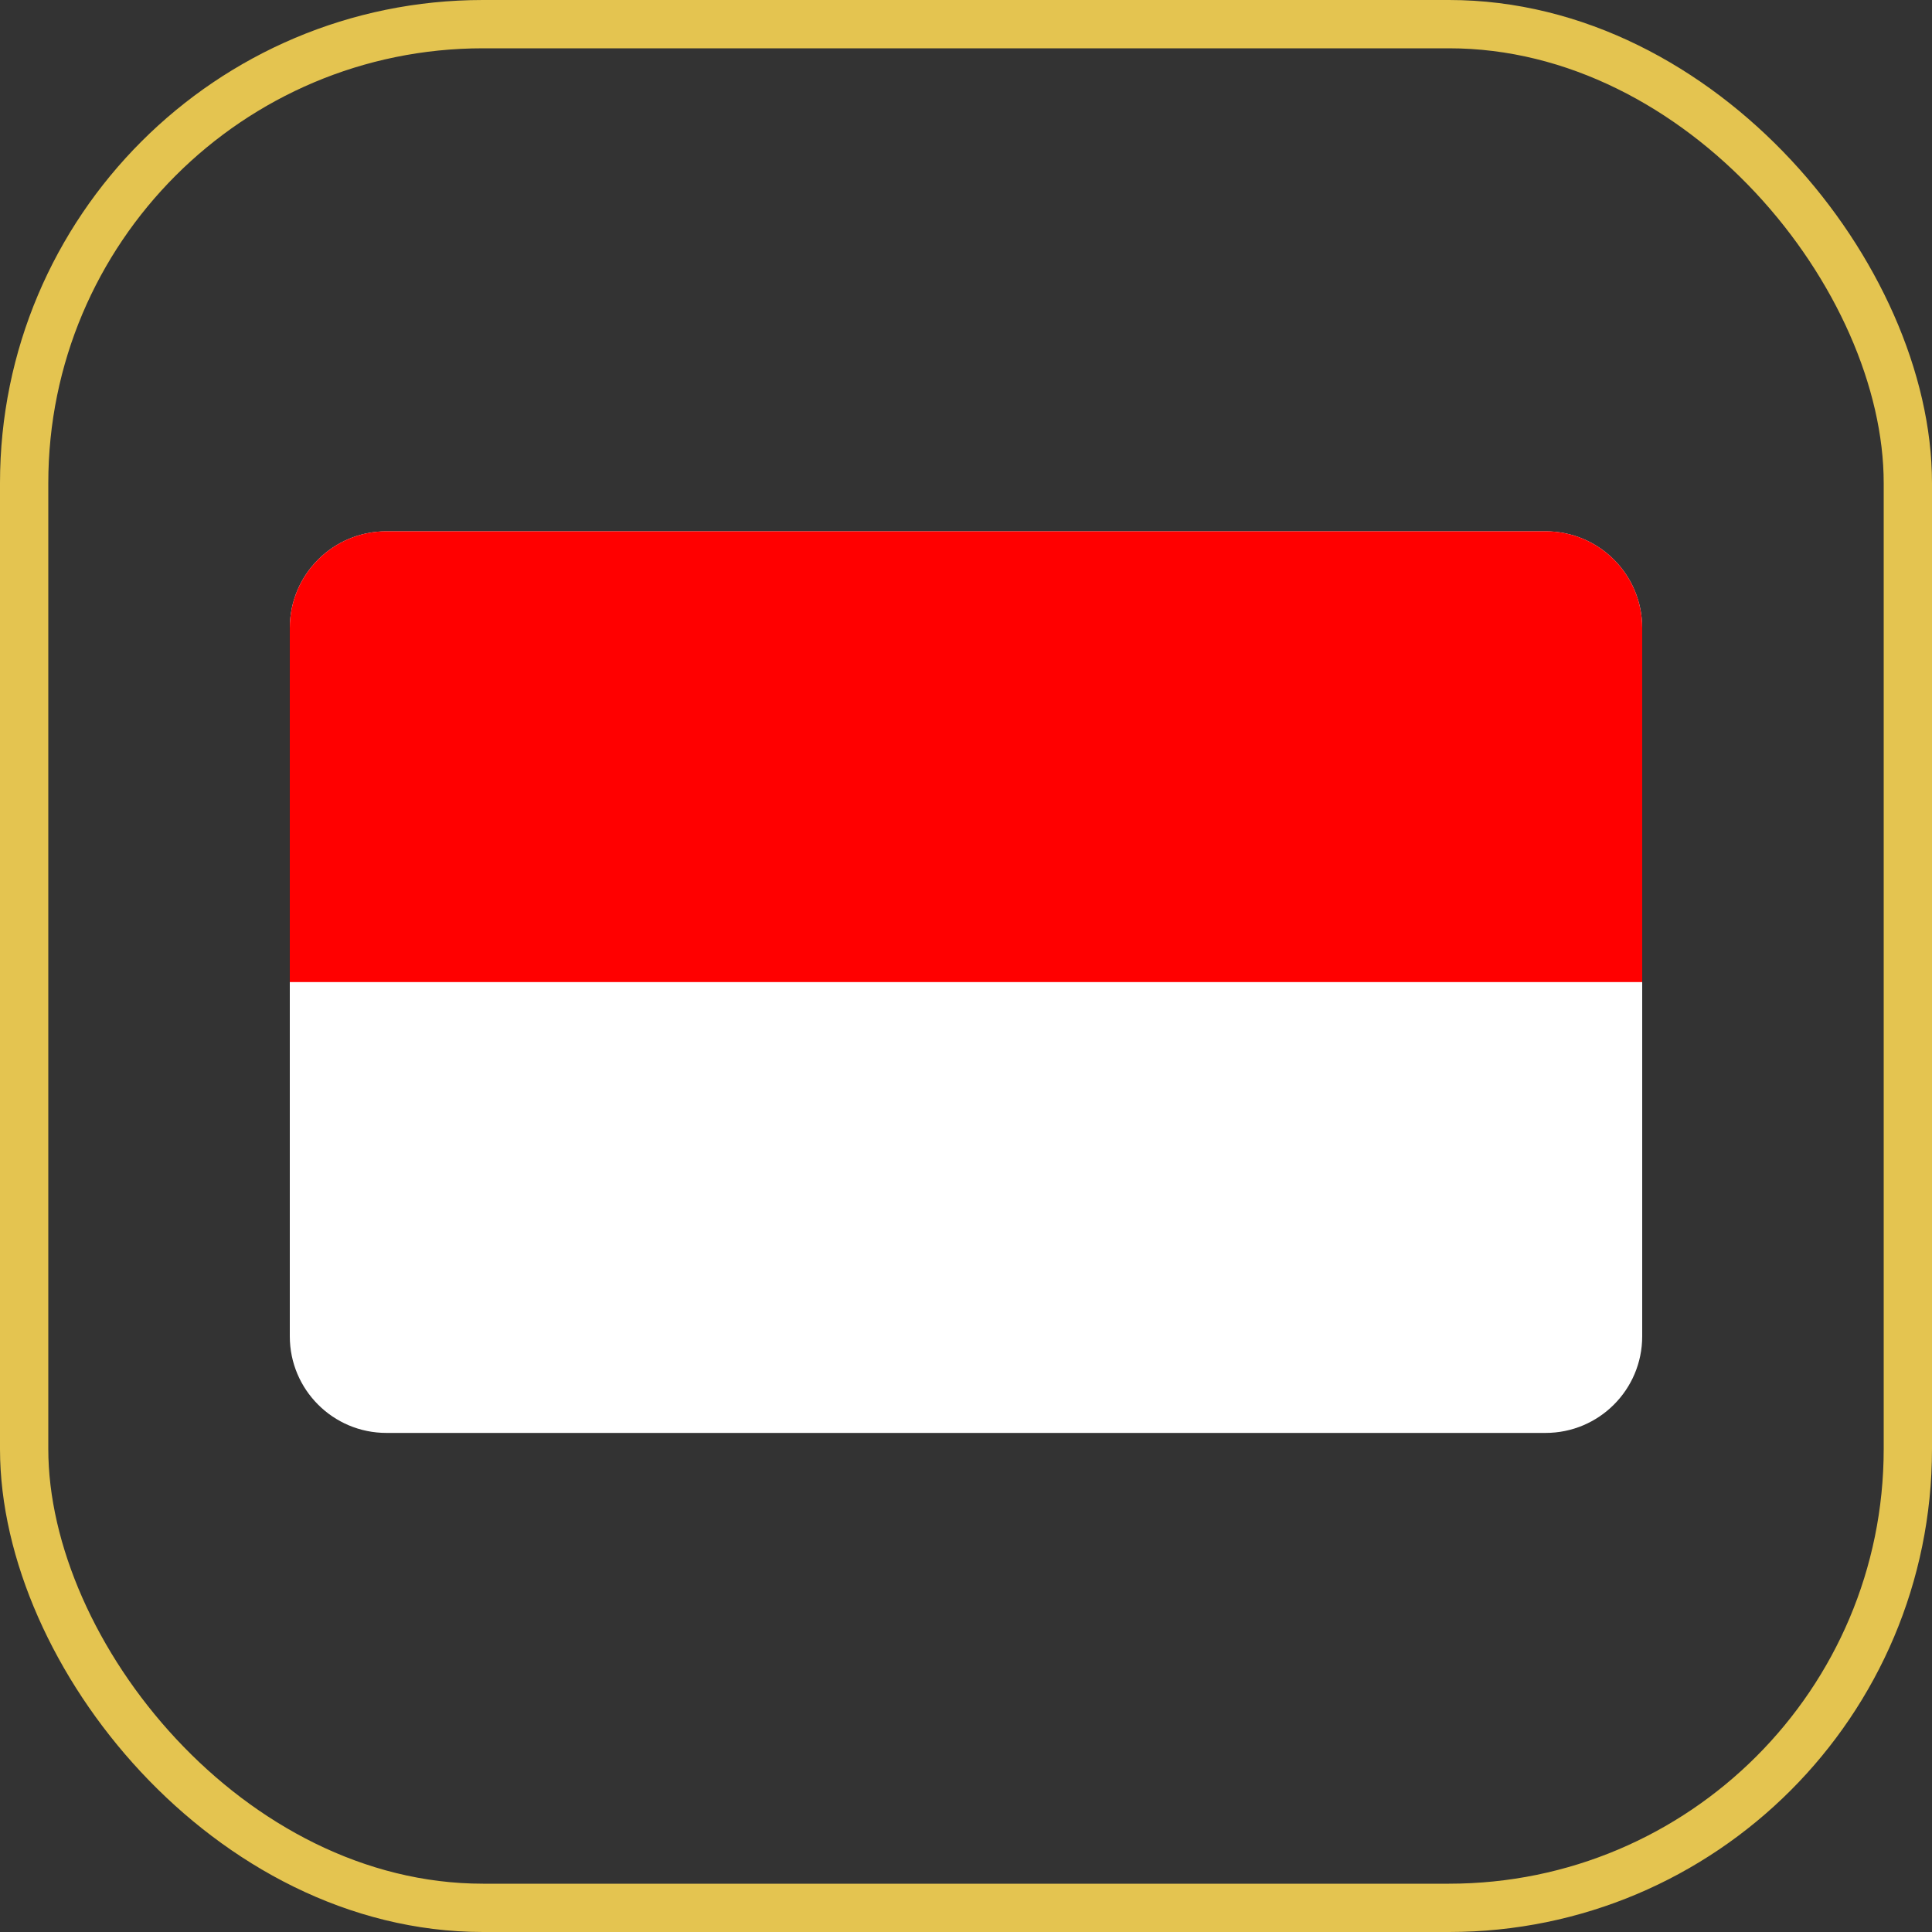 <svg width="40" height="40" viewBox="0 0 40 40" fill="none" xmlns="http://www.w3.org/2000/svg">
<rect x="0" y="0" width="40" height="40" fill="#333333" stroke="none"/>
<rect x="0.5" y="0.5" width="39" height="39" rx="9.5" stroke="#E4C450"/>
<g clip-path="url(#clip0_335_73097)">
<path d="M6 11H34V29.667H6V11Z" fill="white"/>
<path d="M6 11H34V20.333H6V11Z" fill="#FF0000"/>
</g>
<defs>
<clipPath id="clip0_335_73097">
<path d="M6 13C6 11.895 6.895 11 8 11H32C33.105 11 34 11.895 34 13V27.667C34 28.771 33.105 29.667 32 29.667H8C6.895 29.667 6 28.771 6 27.667V13Z" fill="white"/>
</clipPath>
</defs>
</svg>
